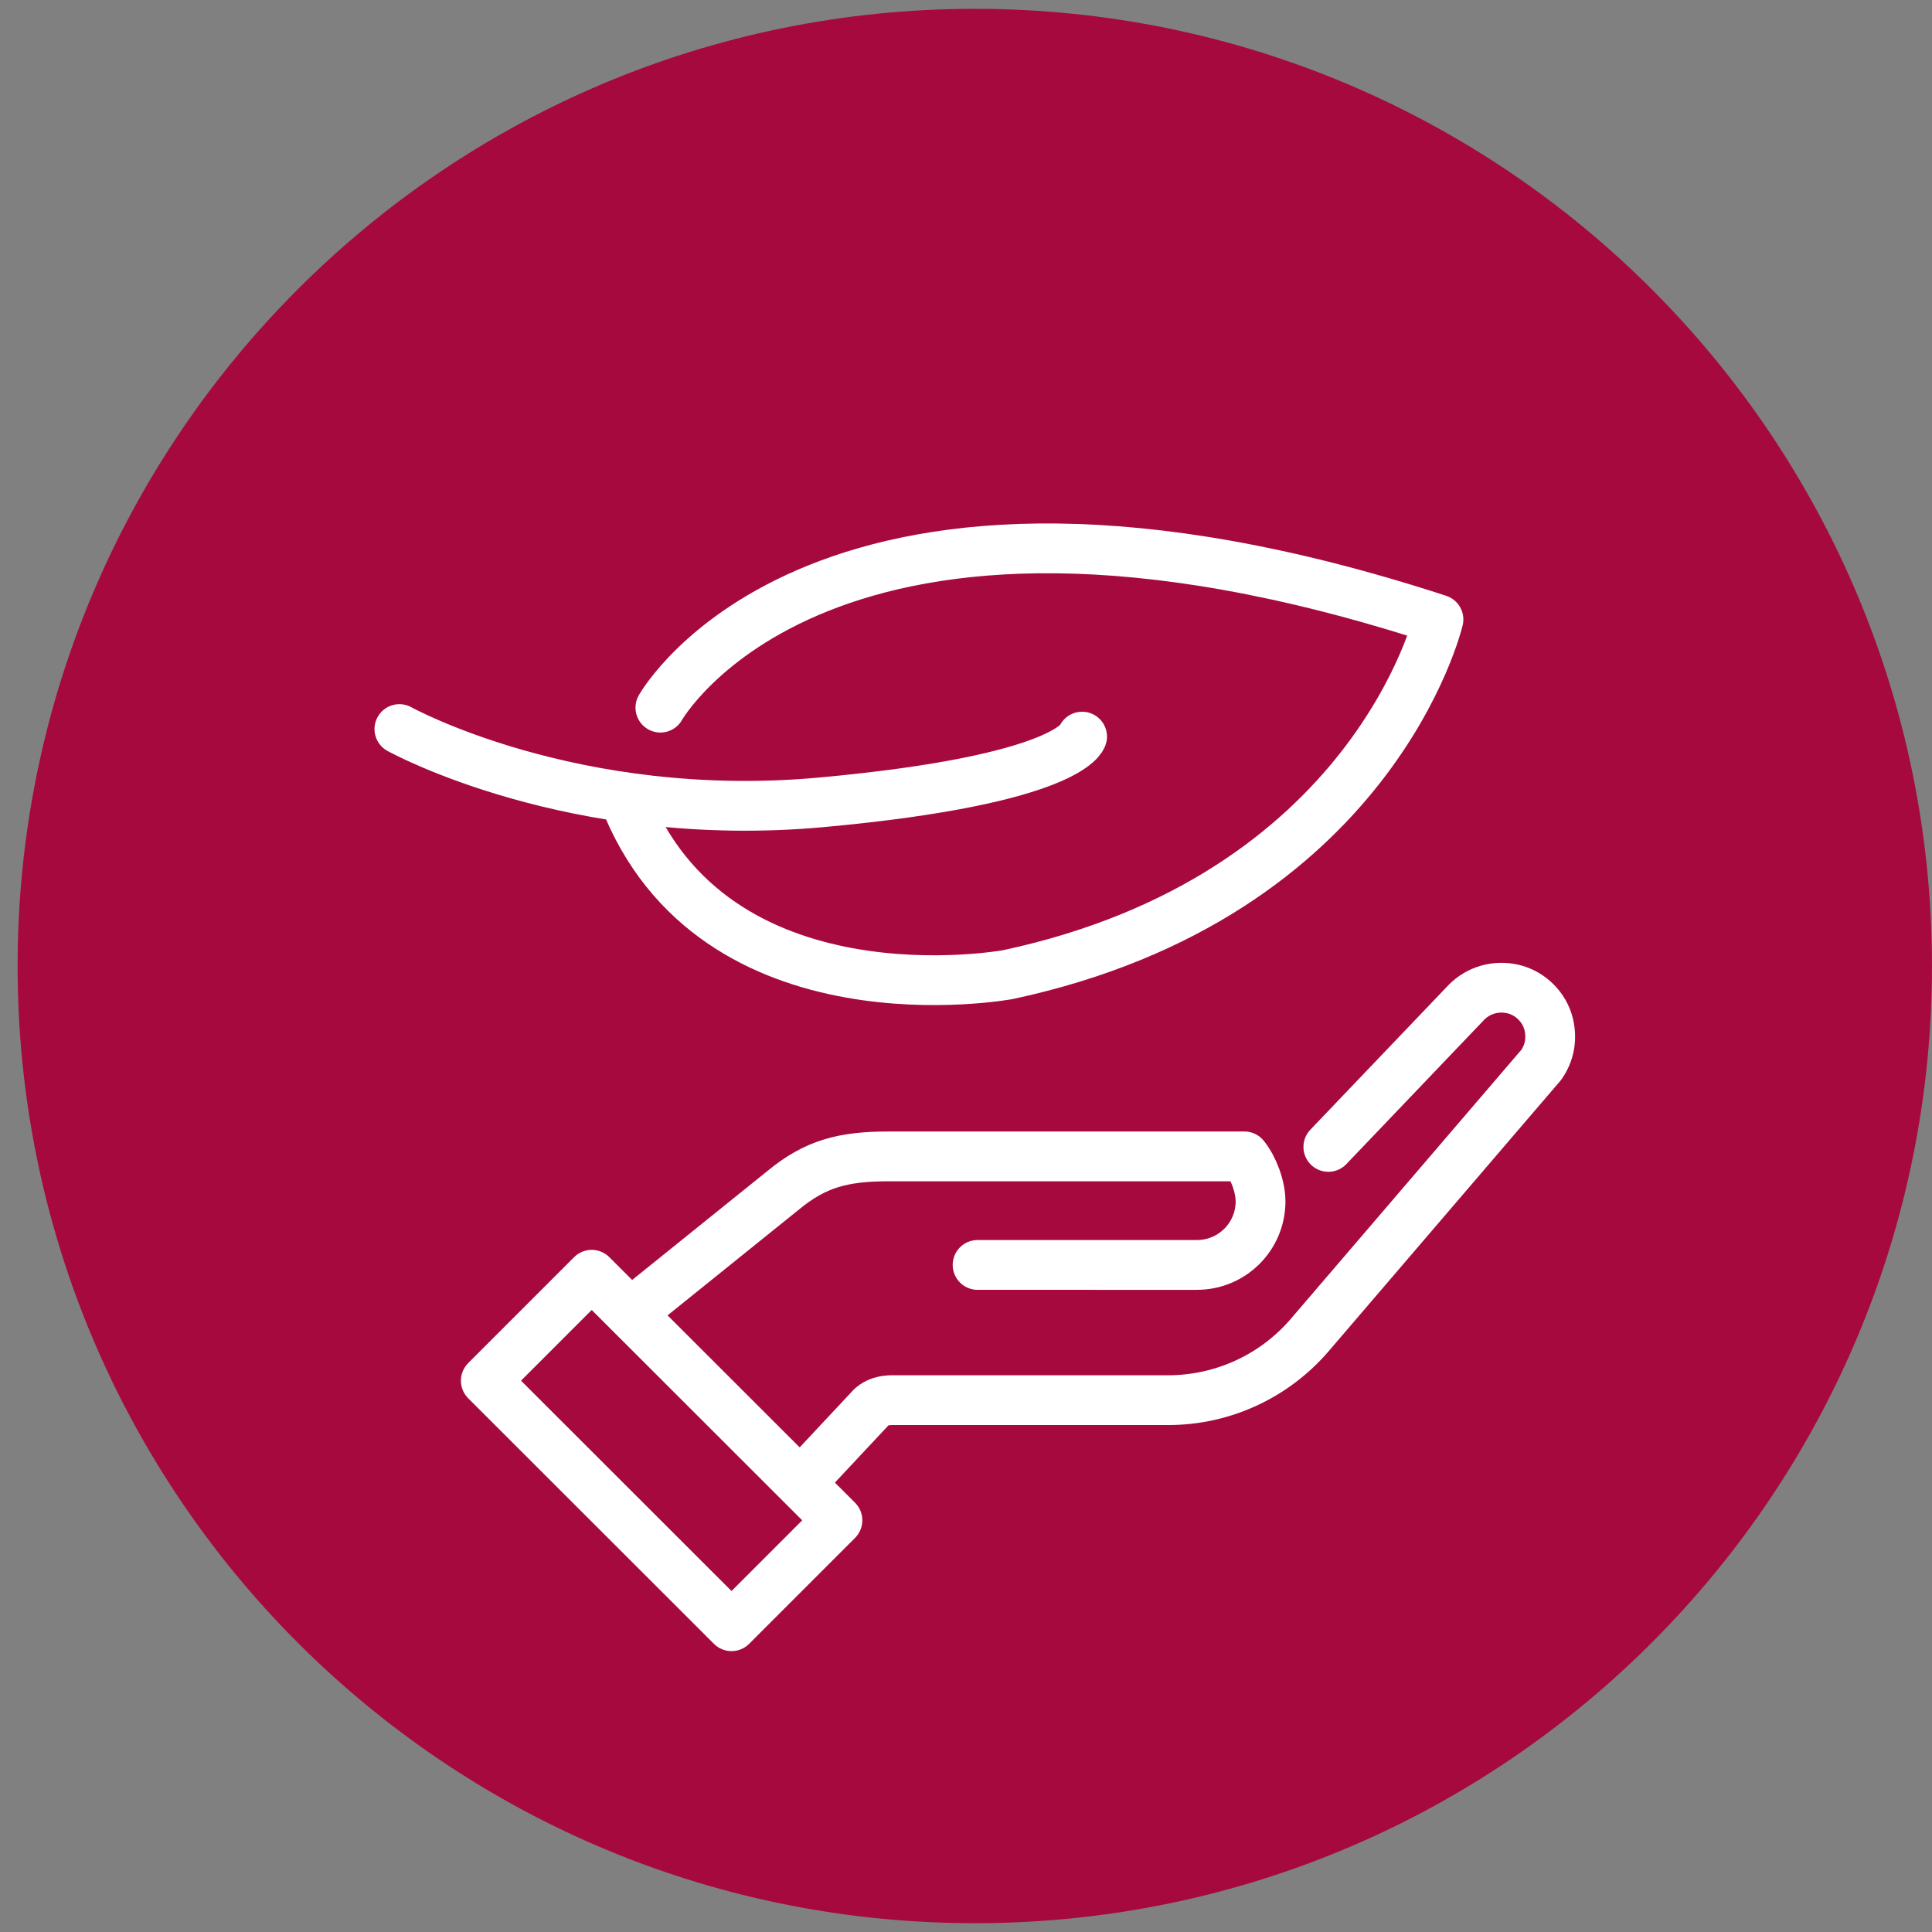 <?xml version="1.0" encoding="utf-8"?>
<!-- Generator: Adobe Illustrator 28.3.0, SVG Export Plug-In . SVG Version: 6.00 Build 0)  -->
<svg version="1.1" id="Laag_1" xmlns="http://www.w3.org/2000/svg" xmlns:xlink="http://www.w3.org/1999/xlink" x="0px" y="0px"
	 width="110px" height="110px" viewBox="0 0 110 110" style="enable-background:new 0 0 110 110;" xml:space="preserve">
<rect x="0" y="0" width="110" height="110" fill="#808080" stroke="none"/>
<g>
	<path style="fill:#A6093D;stroke:#A6093D;stroke-width:2.835;stroke-miterlimit:10;" d="M55.5,1.92C26.18,1.92,2.42,25.68,2.42,55
		c0,29.22,23.6,52.92,52.78,53.08h0.6c29.18-0.16,52.78-23.87,52.78-53.08C108.58,25.68,84.82,1.92,55.5,1.92z"/>
	<path style="fill:none;stroke:#FFFFFF;stroke-width:2.835;stroke-linecap:round;stroke-linejoin:round;stroke-miterlimit:10;" d="
		M37.6,40.29c0,0,9.22-16.47,44.3-5.02c0,0-3.69,15.76-24.51,20.22c0,0-16.8,3.11-21.88-10.12 M22.74,41.51
		c0,0,9.86,5.47,24.04,4.17s14.83-3.74,14.83-3.74 M45.57,84.44l4.06-4.34c0.31-0.27,0.71-0.38,1.15-0.38h15.71
		c3.2,0,6.08-1.41,8.03-3.65l13.23-15.44c0.45-0.63,0.64-1.46,0.42-2.33c-0.24-0.96-1.03-1.74-1.99-1.98
		c-1.04-0.25-2.02,0.08-2.67,0.73l-7.88,8.25 M35.9,74.77l8.69-7c1.84-1.52,3.43-1.93,6-1.93h0.11h20.15
		c0.5,0.62,0.92,1.7,0.92,2.56c0,2-1.62,3.62-3.62,3.62H55.66 M47.68,86.56l-6.03,6.03L27.66,78.61l6.03-6.03L47.68,86.56z"/>
</g>
</svg>
